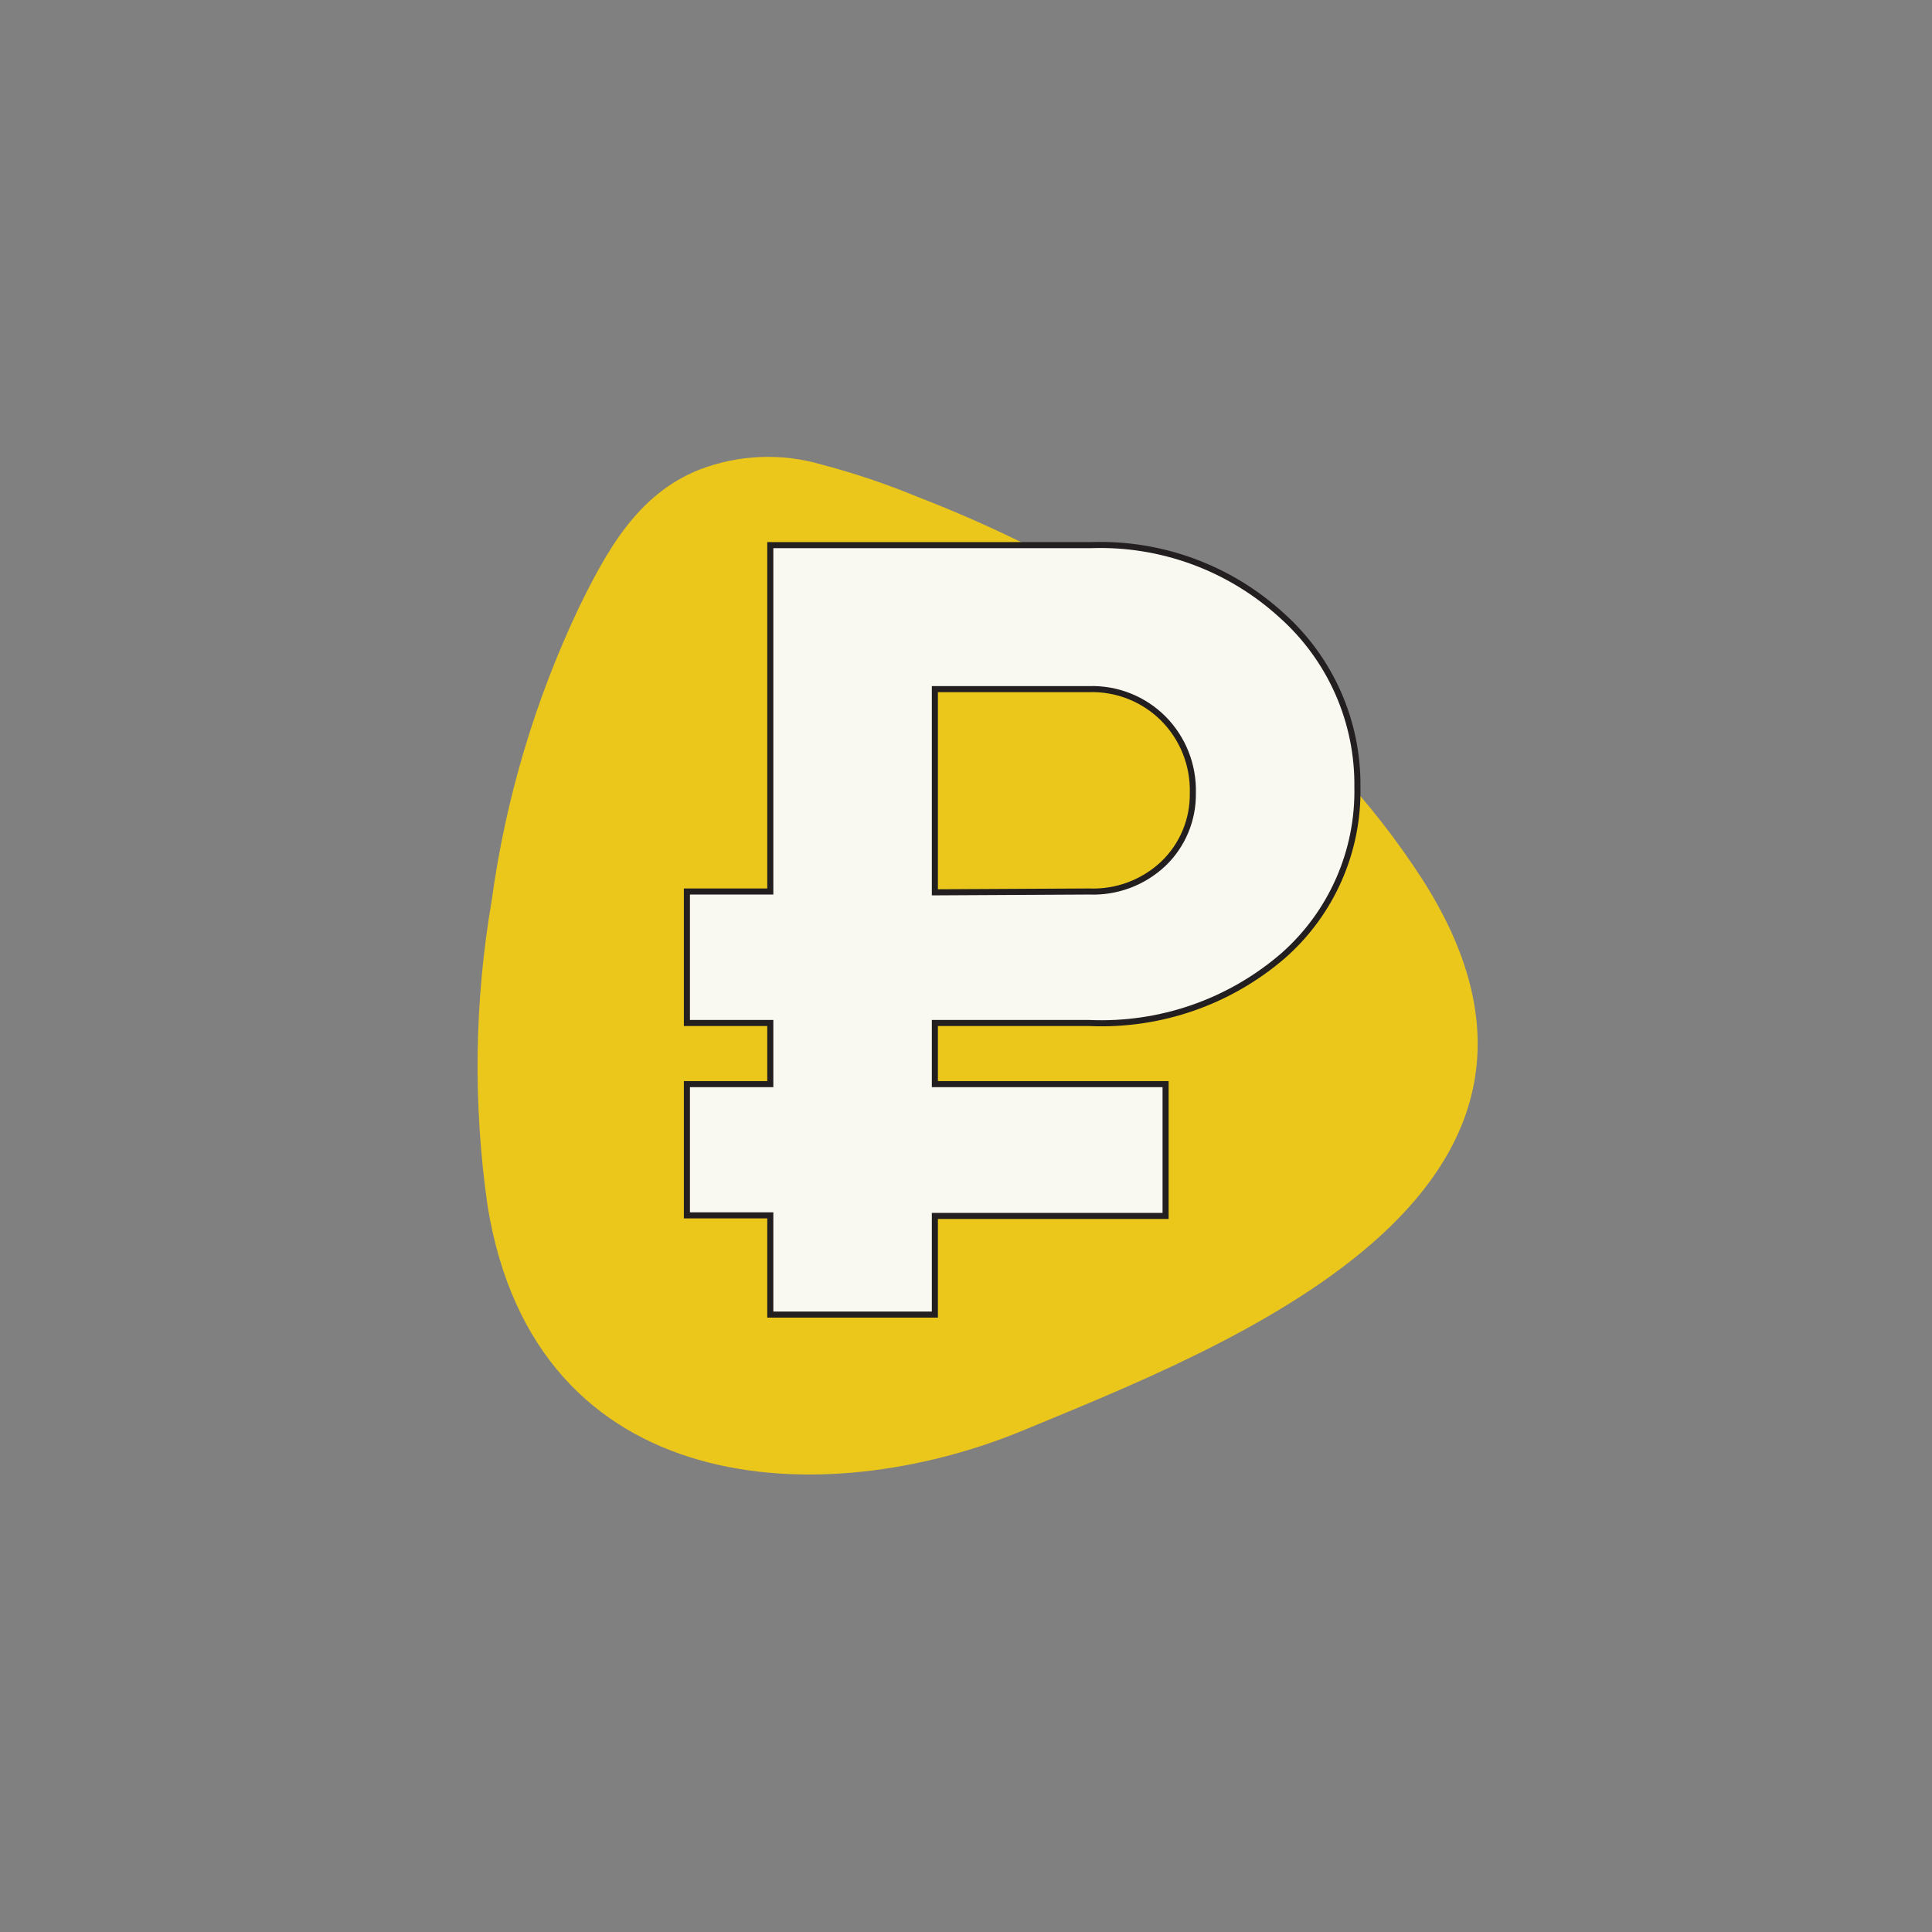 <?xml version="1.0" encoding="UTF-8"?> <svg xmlns="http://www.w3.org/2000/svg" width="159" height="159" viewBox="0 0 159 159" fill="none"><rect x="0" y="0" width="159" height="159" fill="#808080" stroke="none"/> <path d="M67.604 38.229C70.291 38.935 72.928 39.822 75.496 40.883C81.11 43.049 86.528 45.689 91.694 48.775C98.369 52.694 104.467 57.521 109.813 63.12C112.544 66.022 115.003 69.169 117.157 72.522C133.537 98.374 100.662 110.888 84.236 117.706C67.809 124.523 44.062 123.54 40.127 99.243C38.925 90.889 39.041 82.397 40.471 74.078C41.608 65.76 44.016 57.667 47.608 50.079C49.896 45.389 52.459 40.654 57.583 38.641C60.788 37.411 64.308 37.266 67.604 38.229Z" fill="#EBC71B"></path> <path d="M76.938 84.19V89.223H95.926V100.067H76.938V108.189H63.394V100.021H56.531V89.223H63.394V84.19H56.531V73.369H63.394V44.863H89.772C95.567 44.658 101.211 46.737 105.489 50.651C107.473 52.424 109.055 54.601 110.129 57.035C111.202 59.47 111.742 62.106 111.712 64.767C111.763 67.381 111.246 69.975 110.195 72.368C109.144 74.763 107.585 76.899 105.626 78.631C101.197 82.466 95.465 84.456 89.612 84.19H76.938ZM89.612 73.369C90.735 73.416 91.856 73.238 92.909 72.845C93.962 72.452 94.926 71.852 95.743 71.081C96.526 70.332 97.145 69.428 97.562 68.429C97.979 67.429 98.186 66.353 98.168 65.27C98.2 64.137 98.001 63.01 97.585 61.956C97.168 60.902 96.541 59.944 95.743 59.139C94.942 58.336 93.984 57.707 92.929 57.29C91.875 56.873 90.746 56.677 89.612 56.714H76.938V73.437L89.612 73.369Z" fill="#F9F9F2" stroke="#231F20" stroke-width="0.5" stroke-miterlimit="10"></path> </svg> 